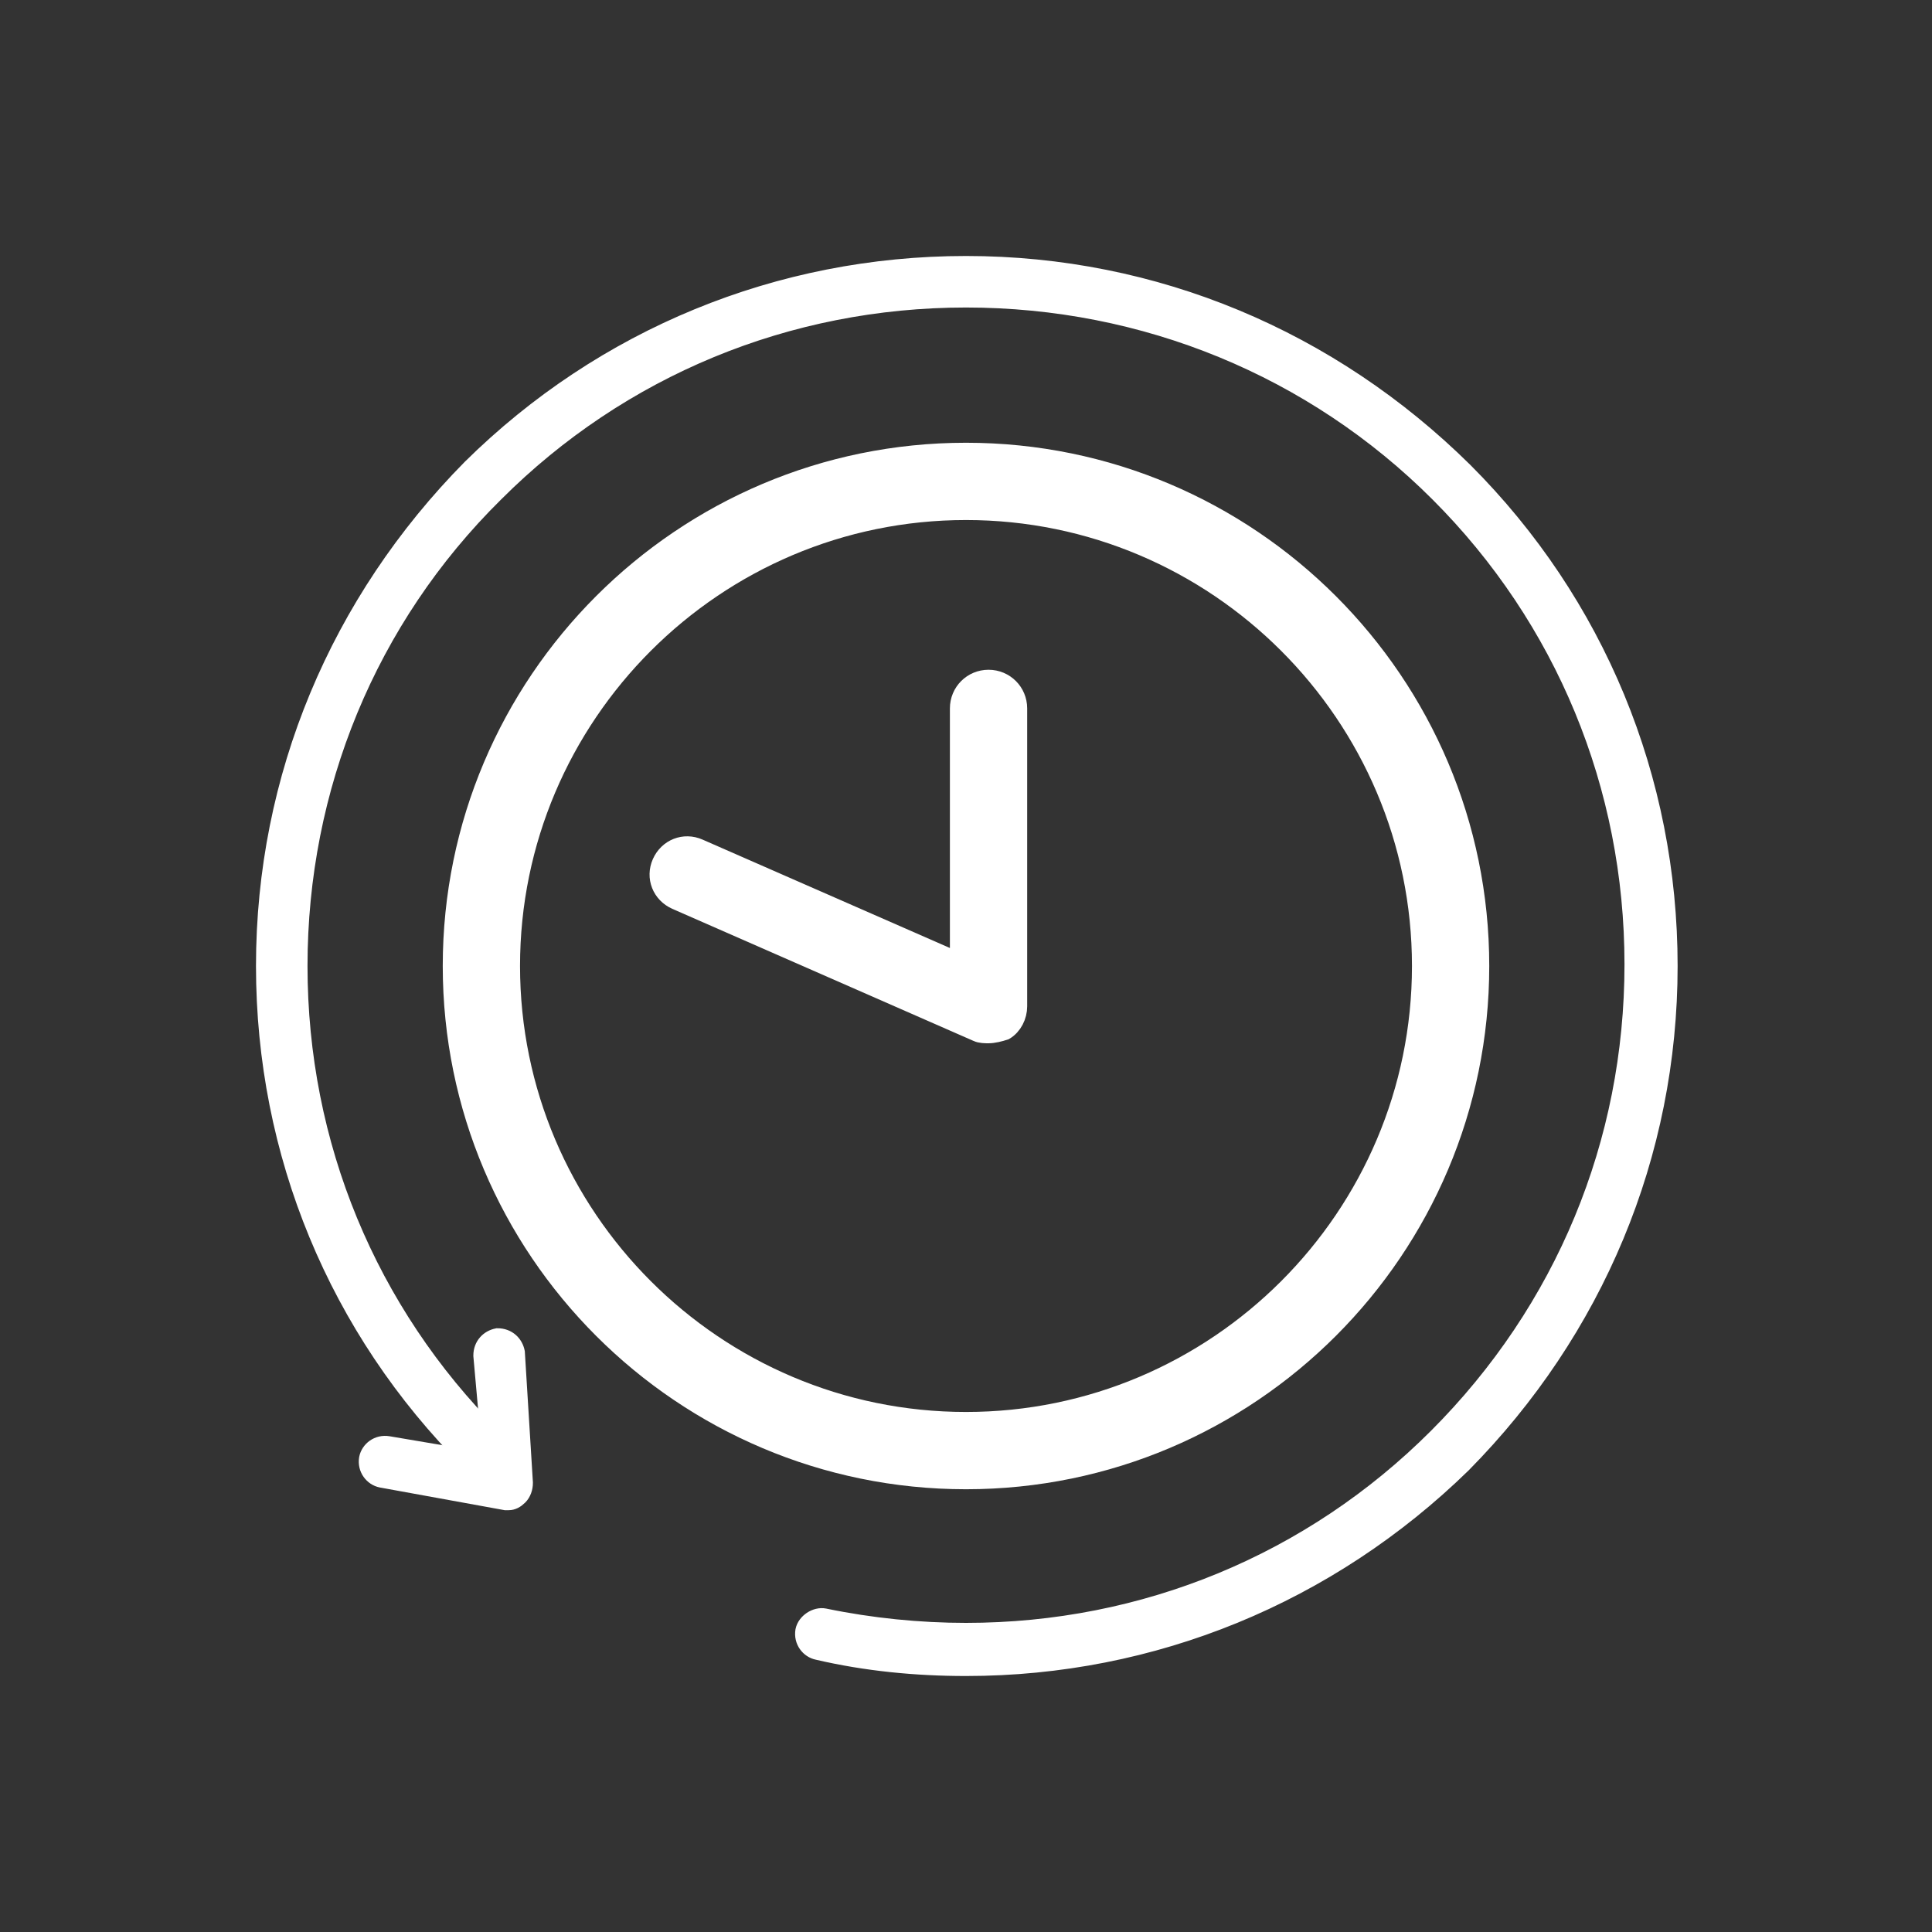 <?xml version="1.0" encoding="utf-8"?>
<!-- Generator: Adobe Illustrator 23.0.1, SVG Export Plug-In . SVG Version: 6.00 Build 0)  -->
<svg version="1.1" id="Ebene_1" xmlns="http://www.w3.org/2000/svg" xmlns:xlink="http://www.w3.org/1999/xlink" x="0px" y="0px"
	 width="120px" height="120px" viewBox="0 0 120 120" style="enable-background:new 0 0 120 120;" xml:space="preserve">
<rect x="0" y="0" width="120" height="120" fill="#333333" stroke="none"/>
<style type="text/css">
	.st0{fill:#FFFFFF;stroke:#FFFFFF;stroke-width:1.2;stroke-miterlimit:10;}
</style>
<g>
	<g>
		<g>
			<g>
				<g>
					<g>
						<path class="st0" d="M60,91.9c-17.6,0-31.9-14.3-31.9-31.9S42.4,28.1,60,28.1S91.9,42.4,91.9,60S77.6,91.9,60,91.9z M60,31.7
							c-15.6,0-28.3,12.7-28.3,28.3S44.4,88.3,60,88.3S88.3,75.6,88.3,60S75.6,31.7,60,31.7z"/>
					</g>
				</g>
			</g>
		</g>
		<g>
			<g>
				<g>
					<g>
						<path class="st0" d="M61.4,64.2c-0.2,0-0.5,0-0.7-0.1L42,55.9c-0.9-0.4-1.3-1.4-0.9-2.3c0.4-0.9,1.4-1.3,2.3-0.9l16.2,7.1V44
							c0-1,0.8-1.8,1.8-1.8s1.8,0.8,1.8,1.8v18.5c0,0.6-0.3,1.2-0.8,1.5C62.1,64.1,61.7,64.2,61.4,64.2z"/>
					</g>
				</g>
			</g>
		</g>
		<g>
			<path class="st0" d="M60,103.5c-3.1,0-6.2-0.3-9.2-1c-0.5-0.1-0.9-0.6-0.8-1.2c0.1-0.5,0.7-0.9,1.2-0.8c2.9,0.6,5.9,0.9,8.8,0.9
				c11.1,0,21.5-4.3,29.3-12.1c7.9-7.9,12.2-18.3,12.2-29.4s-4.3-21.5-12.1-29.3S71.1,18.5,60,18.5s-21.5,4.3-29.3,12.1
				C22.8,38.4,18.5,48.9,18.5,60s4.3,21.5,12.1,29.3l0.1,0.1c0.4,0.4,0.4,1,0,1.4s-1,0.4-1.4,0l-0.1-0.1C21,82.5,16.5,71.6,16.5,60
				c0-11.7,4.6-22.6,12.8-30.9C37.5,21,48.4,16.5,60,16.5c11.7,0,22.6,4.6,30.9,12.8c8.2,8.2,12.7,19.1,12.7,30.7
				c0,11.7-4.6,22.6-12.8,30.9C82.5,99,71.6,103.5,60,103.5z"/>
		</g>
	</g>
	<g>
		<path class="st0" d="M31.6,93.2c-0.1,0-0.1,0-0.2,0l-7.7-1.4c-0.5-0.1-0.9-0.6-0.8-1.2c0.1-0.5,0.6-0.9,1.2-0.8l6.5,1.1L30,84.2
			c0-0.6,0.4-1,0.9-1.1c0.6,0,1,0.4,1.1,0.9l0.5,8.1c0,0.3-0.1,0.6-0.3,0.8C32,93.1,31.8,93.2,31.6,93.2z"/>
	</g>
</g>
</svg>
